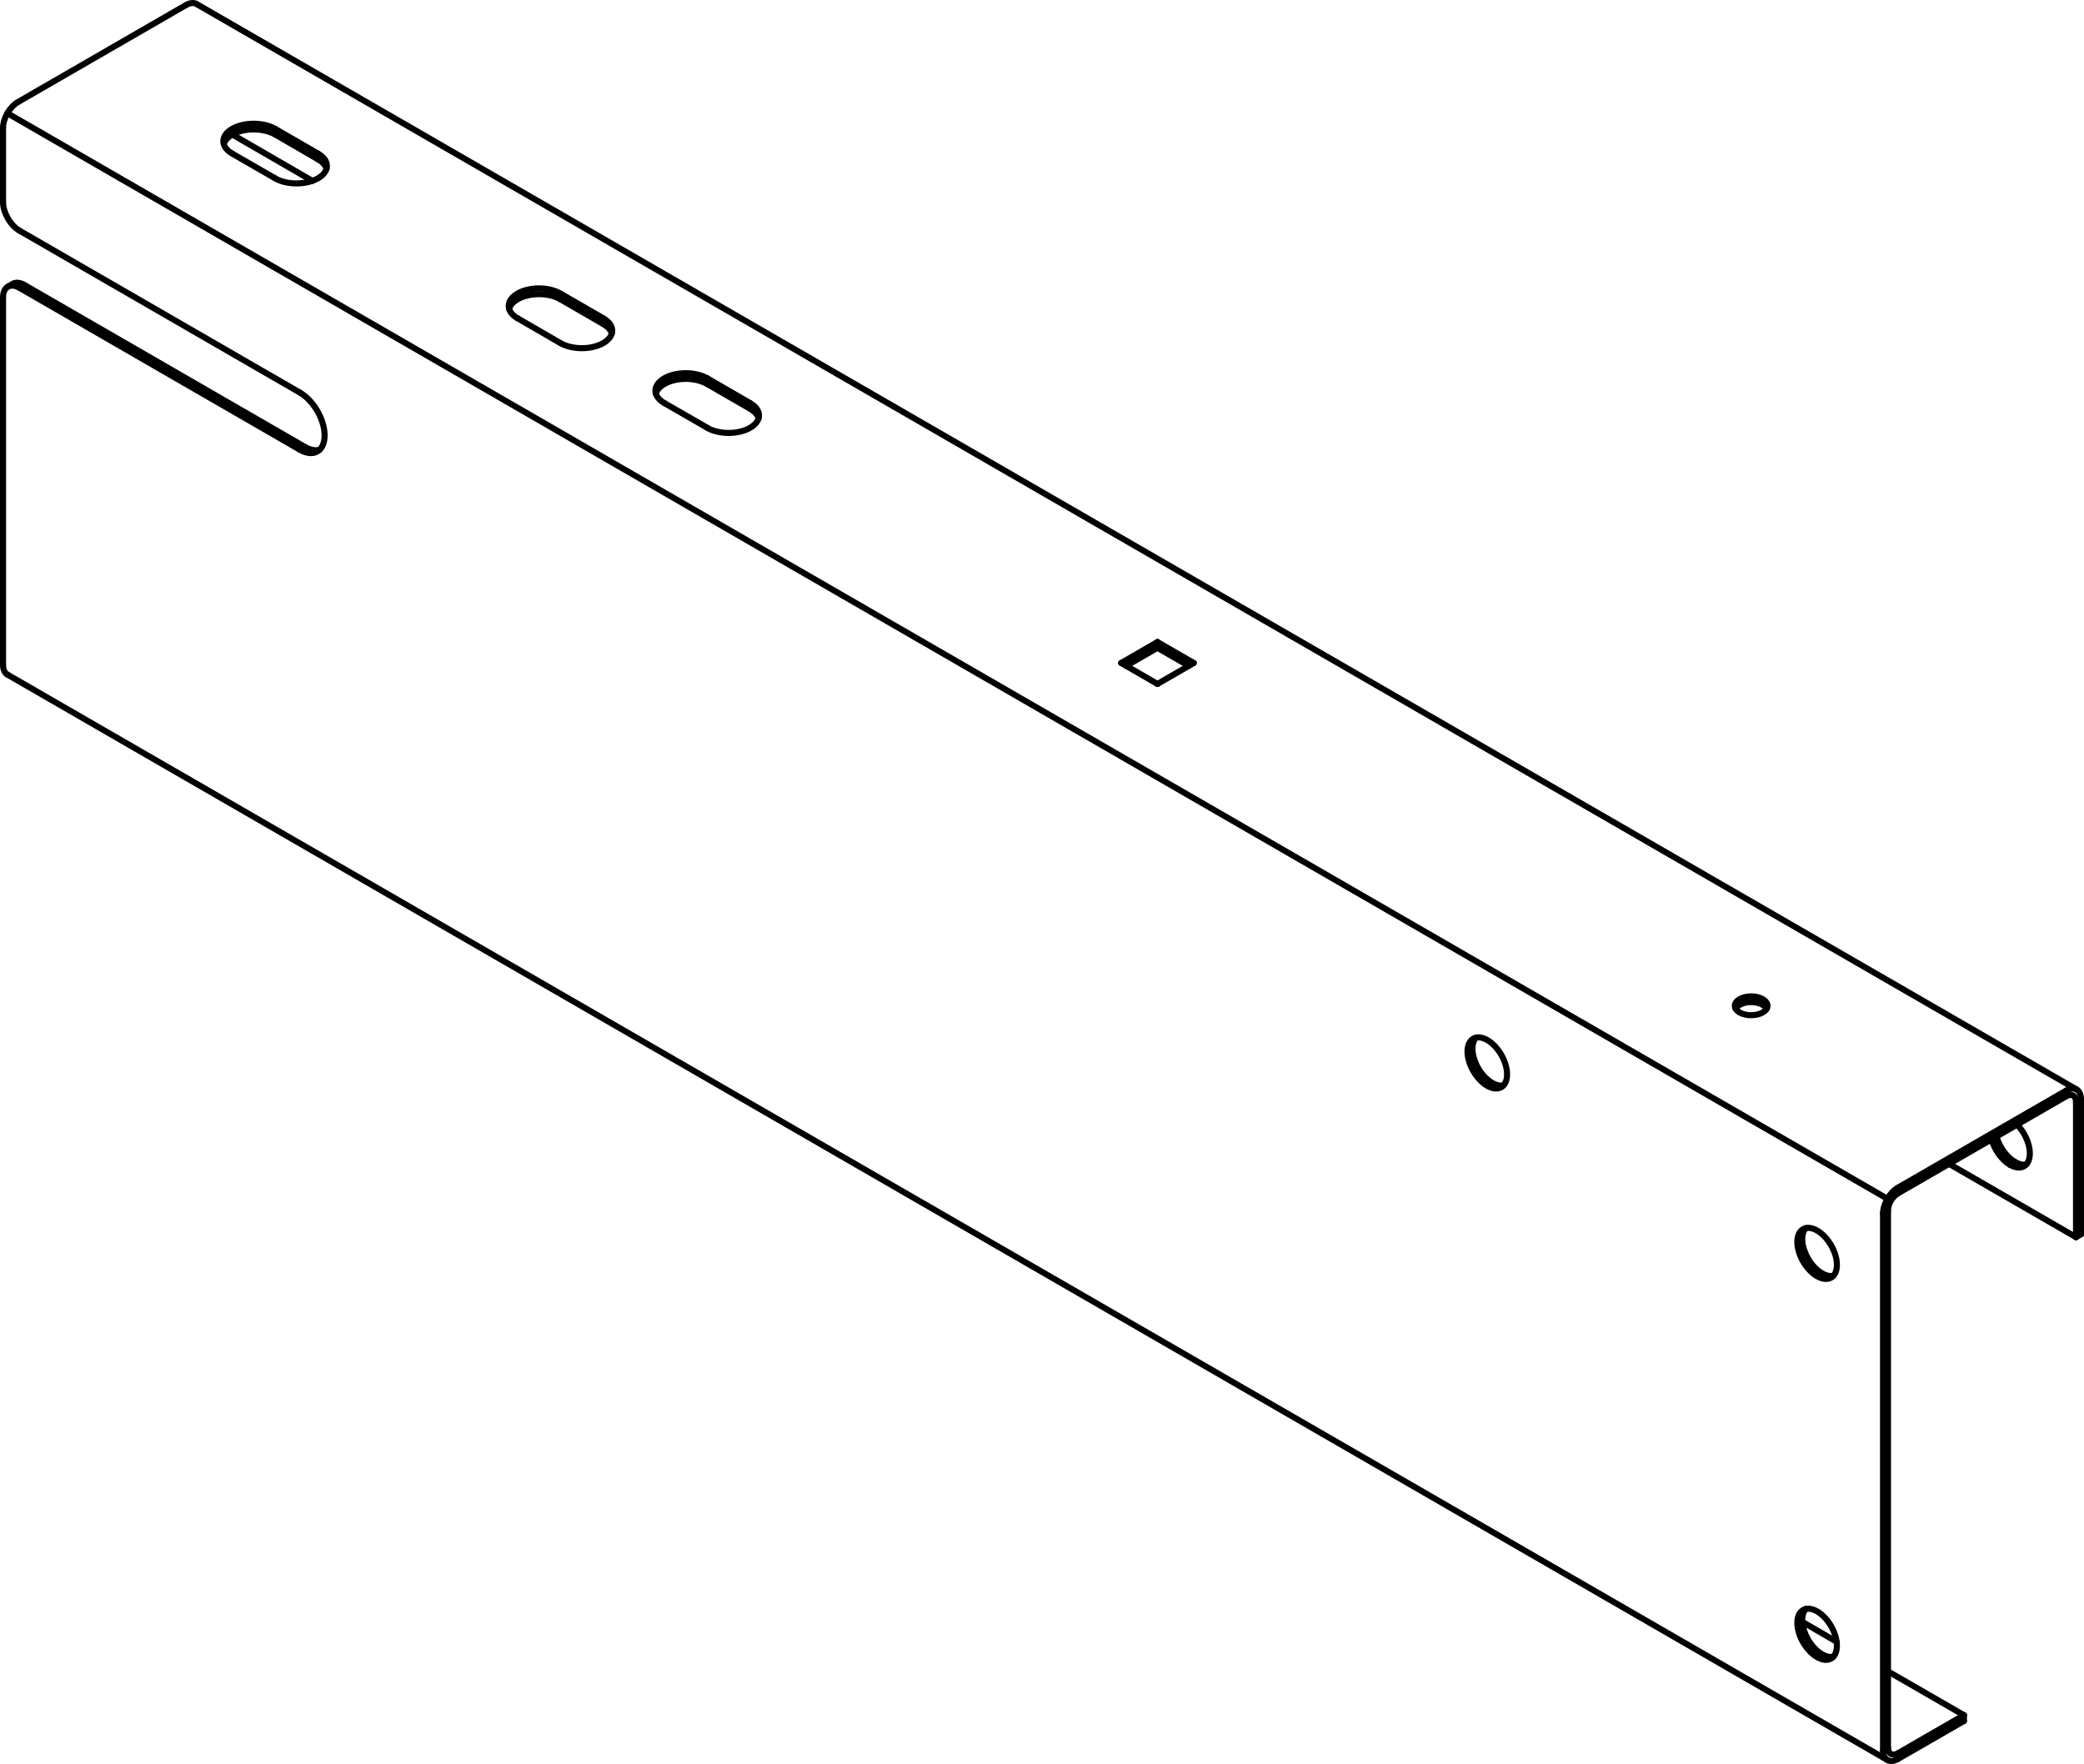 <?xml version="1.0" encoding="iso-8859-1"?>
<!DOCTYPE svg PUBLIC "-//W3C//DTD SVG 1.1//EN" "http://www.w3.org/Graphics/SVG/1.1/DTD/svg11.dtd">
<!-- Generator: Arbortext IsoDraw 7.0 -->
<svg id="Standardebene" width="100%" height="100%" viewBox="0 0 44.677 37.816"
 xmlns="http://www.w3.org/2000/svg" xmlns:xlink="http://www.w3.org/1999/xlink"
 fill-rule="evenodd" clip-rule="evenodd" stroke="#000000" stroke-linecap="round" fill="none" xml:space="preserve">
 <g>
  <line stroke-width="0.13" x1="0.158" y1="2.427" x2="40.463" y2="25.698"/>
  <line stroke-width="0.13" x1="0.275" y1="6.084" x2="0.169" y2="6.145"/>
  <line stroke-width="0.13" x1="0.158" y1="14.46" x2="40.463" y2="37.729"/>
  <line stroke-width="0.13" x1="44.52" y1="23.356" x2="4.214" y2="0.086"/>
  <line stroke-width="0.13" x1="44.506" y1="26.521" x2="41.783" y2="24.949"/>
  <line stroke-width="0.13" x1="6.698" y1="3.878" x2="4.979" y2="2.883"/>
  <line stroke-width="0.13" x1="42.103" y1="36.768" x2="40.475" y2="35.829"/>
  <line stroke-width="0.13" x1="39.374" y1="35.194" x2="38.639" y2="34.768"/>
  <line stroke-width="0.13" x1="24.814" y1="13.887" x2="25.486" y2="14.275"/>
  <line stroke-width="0.13" x1="24.141" y1="14.275" x2="24.814" y2="13.887"/>
  <line stroke-width="0.13" x1="44.612" y1="23.562" x2="44.612" y2="26.46"/>
  <line stroke-width="0.13" x1="44.506" y1="23.623" x2="44.506" y2="26.521"/>
  <line stroke-width="0.13" x1="12.015" y1="7.355" x2="11.096" y2="6.823"/>
  <line stroke-width="0.13" x1="0.419" y1="6.171" x2="6.429" y2="9.641"/>
  <line stroke-width="0.13" x1="12.933" y1="6.823" x2="12.015" y2="6.293"/>
  <line stroke-width="0.13" x1="24.036" y1="14.212" x2="24.814" y2="13.763"/>
  <line stroke-width="0.13" x1="12.933" y1="6.947" x2="12.015" y2="6.416"/>
  <line stroke-width="0.13" x1="16.08" y1="8.762" x2="15.162" y2="8.233"/>
  <line stroke-width="0.13" x1="6.429" y1="8.416" x2="0.419" y2="4.945"/>
  <line stroke-width="0.13" x1="42.103" y1="36.892" x2="40.688" y2="37.707"/>
  <line stroke-width="0.13" x1="6.535" y1="9.58" x2="0.525" y2="6.11"/>
  <line stroke-width="0.13" x1="3.988" y1="0.108" x2="0.383" y2="2.189"/>
  <line stroke-width="0.13" x1="0.065" y1="6.375" x2="0.065" y2="14.253"/>
  <line stroke-width="0.13" x1="40.688" y1="25.582" x2="44.295" y2="23.501"/>
  <line stroke-width="0.13" x1="42.103" y1="36.892" x2="42.103" y2="36.768"/>
  <line stroke-width="0.13" x1="5.899" y1="3.823" x2="4.979" y2="3.293"/>
  <line stroke-width="0.13" x1="44.612" y1="26.46" x2="44.506" y2="26.521"/>
  <line stroke-width="0.13" x1="24.814" y1="13.763" x2="25.591" y2="14.212"/>
  <line stroke-width="0.13" x1="24.814" y1="13.887" x2="24.814" y2="13.763"/>
  <line stroke-width="0.13" x1="24.814" y1="14.662" x2="24.036" y2="14.212"/>
  <line stroke-width="0.13" x1="25.591" y1="14.212" x2="24.814" y2="14.662"/>
  <line stroke-width="0.13" x1="16.08" y1="8.641" x2="15.162" y2="8.109"/>
  <line stroke-width="0.13" x1="40.369" y1="37.524" x2="40.369" y2="26.012"/>
  <line stroke-width="0.13" x1="40.688" y1="25.46" x2="44.295" y2="23.379"/>
  <line stroke-width="0.13" x1="0.065" y1="2.742" x2="0.065" y2="4.333"/>
  <line stroke-width="0.13" x1="40.475" y1="37.463" x2="40.475" y2="25.949"/>
  <line stroke-width="0.13" x1="6.817" y1="3.293" x2="5.899" y2="2.762"/>
  <line stroke-width="0.13" x1="15.162" y1="9.17" x2="14.243" y2="8.641"/>
  <line stroke-width="0.13" x1="6.817" y1="3.415" x2="5.899" y2="2.883"/>
  <line stroke-width="0.13" x1="42.103" y1="36.768" x2="40.688" y2="37.585"/>
  <g>
   <path stroke-width="0.13" d="M40.688 25.46C40.6 25.51 40.521 25.597 40.463 25.698C40.401 25.806 40.369 25.917 40.369 26.012"/>
  </g>
  <g>
   <path stroke-width="0.13" d="M0.383 2.189C0.295 2.241 0.216 2.327 0.158 2.427C0.096 2.536 0.065 2.648 0.065 2.742"/>
  </g>
  <g>
   <path stroke-width="0.13" d="M4.214 0.086C4.152 0.05 4.07 0.061 3.988 0.108"/>
  </g>
  <g>
   <path stroke-width="0.13" d="M38.713 26.327C38.594 26.455 38.618 26.731 38.762 26.981C38.908 27.234 39.137 27.385 39.304 27.35"/>
  </g>
  <g>
   <path stroke-width="0.13" d="M42.695 24.423C42.759 24.655 42.918 24.868 43.091 24.971"/>
  </g>
  <g>
   <path stroke-width="0.13" d="M43.093 24.971C43.21 25.038 43.316 25.045 43.392 25C43.557 24.905 43.557 24.594 43.392 24.307C43.347 24.23 43.295 24.161 43.241 24.109"/>
  </g>
  <g>
   <path stroke-width="0.13" d="M42.801 24.362C42.865 24.594 43.024 24.807 43.198 24.908"/>
  </g>
  <g>
   <path stroke-width="0.13" d="M43.198 24.908C43.289 24.961 43.372 24.977 43.441 24.961"/>
  </g>
  <g>
   <path stroke-width="0.13" d="M37.875 21.623C37.828 21.538 37.692 21.483 37.542 21.481C37.386 21.481 37.255 21.541 37.207 21.623"/>
  </g>
  <g>
   <path stroke-width="0.13" d="M38.713 34.491C38.594 34.619 38.618 34.896 38.762 35.146C38.908 35.399 39.137 35.551 39.304 35.515"/>
  </g>
  <g>
   <path stroke-width="0.13" d="M31.643 22.245C31.524 22.373 31.548 22.649 31.69 22.899C31.838 23.152 32.066 23.303 32.232 23.266"/>
  </g>
  <g>
   <path stroke-width="0.13" d="M0.065 14.253C0.065 14.355 0.101 14.426 0.158 14.46"/>
  </g>
  <g>
   <path stroke-width="0.13" d="M16.263 8.967C16.239 8.885 16.172 8.816 16.08 8.762"/>
  </g>
  <g>
   <path stroke-width="0.13" d="M15.162 8.233C15.035 8.159 14.868 8.122 14.702 8.122C14.381 8.122 14.114 8.256 14.06 8.436"/>
  </g>
  <g>
   <path stroke-width="0.13" d="M13.115 7.15C13.092 7.07 13.025 6.998 12.933 6.947"/>
  </g>
  <g>
   <path stroke-width="0.13" d="M12.015 6.416C11.887 6.341 11.721 6.306 11.556 6.306C11.234 6.306 10.967 6.44 10.913 6.62"/>
  </g>
  <g>
   <path stroke-width="0.13" d="M6.535 9.58C6.655 9.649 6.766 9.666 6.852 9.641"/>
  </g>
  <g>
   <path stroke-width="0.13" d="M7 3.618C6.976 3.538 6.91 3.468 6.817 3.415"/>
  </g>
  <g>
   <path stroke-width="0.13" d="M5.899 2.883C5.772 2.811 5.605 2.774 5.439 2.774C5.117 2.774 4.849 2.908 4.798 3.088"/>
  </g>
  <g>
   <path stroke-width="0.13" d="M0.525 6.11C0.427 6.052 0.339 6.048 0.275 6.084"/>
  </g>
  <g>
   <path stroke-width="0.13" d="M40.369 37.524C40.369 37.726 40.512 37.81 40.688 37.707"/>
  </g>
  <g>
   <path stroke-width="0.13" d="M39.256 35.554C39.421 35.457 39.421 35.148 39.256 34.86C39.09 34.573 38.822 34.418 38.655 34.514C38.49 34.609 38.49 34.92 38.655 35.207C38.822 35.493 39.09 35.649 39.256 35.554"/>
  </g>
  <g>
   <path stroke-width="0.13" d="M12.015 7.355C12.141 7.427 12.307 7.464 12.474 7.464C12.833 7.464 13.125 7.296 13.125 7.089C13.125 6.985 13.051 6.892 12.933 6.823"/>
  </g>
  <g>
   <path stroke-width="0.13" d="M44.612 23.562C44.612 23.359 44.469 23.277 44.295 23.379"/>
  </g>
  <g>
   <path stroke-width="0.13" d="M6.429 9.641C6.575 9.725 6.708 9.734 6.804 9.678C7.011 9.558 7.011 9.17 6.804 8.811C6.7 8.632 6.564 8.494 6.429 8.416"/>
  </g>
  <g>
   <path stroke-width="0.13" d="M40.688 25.582C40.63 25.617 40.576 25.675 40.537 25.74C40.496 25.812 40.475 25.888 40.475 25.949"/>
  </g>
  <g>
   <path stroke-width="0.13" d="M0.419 6.171C0.223 6.057 0.065 6.15 0.065 6.375"/>
  </g>
  <g>
   <path stroke-width="0.13" d="M15.162 9.172C15.288 9.244 15.455 9.281 15.621 9.281C15.98 9.281 16.271 9.112 16.271 8.906C16.271 8.801 16.199 8.708 16.08 8.641"/>
  </g>
  <g>
   <path stroke-width="0.13" d="M12.015 6.293C11.887 6.219 11.721 6.182 11.556 6.182C11.196 6.182 10.906 6.351 10.906 6.559C10.906 6.661 10.977 6.756 11.096 6.823"/>
  </g>
  <g>
   <path stroke-width="0.13" d="M44.506 23.623C44.506 23.487 44.411 23.432 44.295 23.501"/>
  </g>
  <g>
   <path stroke-width="0.13" d="M5.899 3.823C6.025 3.897 6.192 3.932 6.357 3.932C6.716 3.932 7.008 3.765 7.008 3.557C7.008 3.454 6.936 3.36 6.817 3.293"/>
  </g>
  <g>
   <path stroke-width="0.13" d="M40.475 37.463C40.475 37.597 40.57 37.652 40.688 37.585"/>
  </g>
  <g>
   <path stroke-width="0.13" d="M37.192 21.562C37.192 21.673 37.347 21.763 37.542 21.763C37.734 21.763 37.892 21.673 37.892 21.562C37.892 21.449 37.734 21.359 37.542 21.359C37.347 21.359 37.192 21.449 37.192 21.562"/>
  </g>
  <g>
   <path stroke-width="0.13" d="M39.256 27.388C39.421 27.292 39.421 26.983 39.256 26.696C39.09 26.408 38.822 26.254 38.655 26.349C38.49 26.445 38.49 26.754 38.655 27.042C38.822 27.329 39.09 27.484 39.256 27.388"/>
  </g>
  <g>
   <path stroke-width="0.13" d="M32.185 23.306C32.35 23.21 32.35 22.899 32.185 22.612C32.018 22.326 31.751 22.17 31.585 22.266C31.419 22.362 31.419 22.673 31.585 22.96C31.751 23.246 32.018 23.402 32.185 23.306"/>
  </g>
  <g>
   <path stroke-width="0.13" d="M0.065 4.333C0.065 4.445 0.105 4.57 0.169 4.682C0.238 4.801 0.328 4.894 0.419 4.945"/>
  </g>
  <g>
   <path stroke-width="0.13" d="M15.162 8.109C15.035 8.037 14.868 8 14.702 8C14.343 8 14.051 8.167 14.051 8.375C14.051 8.478 14.125 8.573 14.243 8.641"/>
  </g>
  <g>
   <path stroke-width="0.13" d="M5.899 2.762C5.772 2.689 5.605 2.652 5.439 2.652C5.08 2.652 4.788 2.819 4.788 3.027C4.788 3.131 4.862 3.225 4.979 3.293"/>
  </g>
 </g>
</svg>
